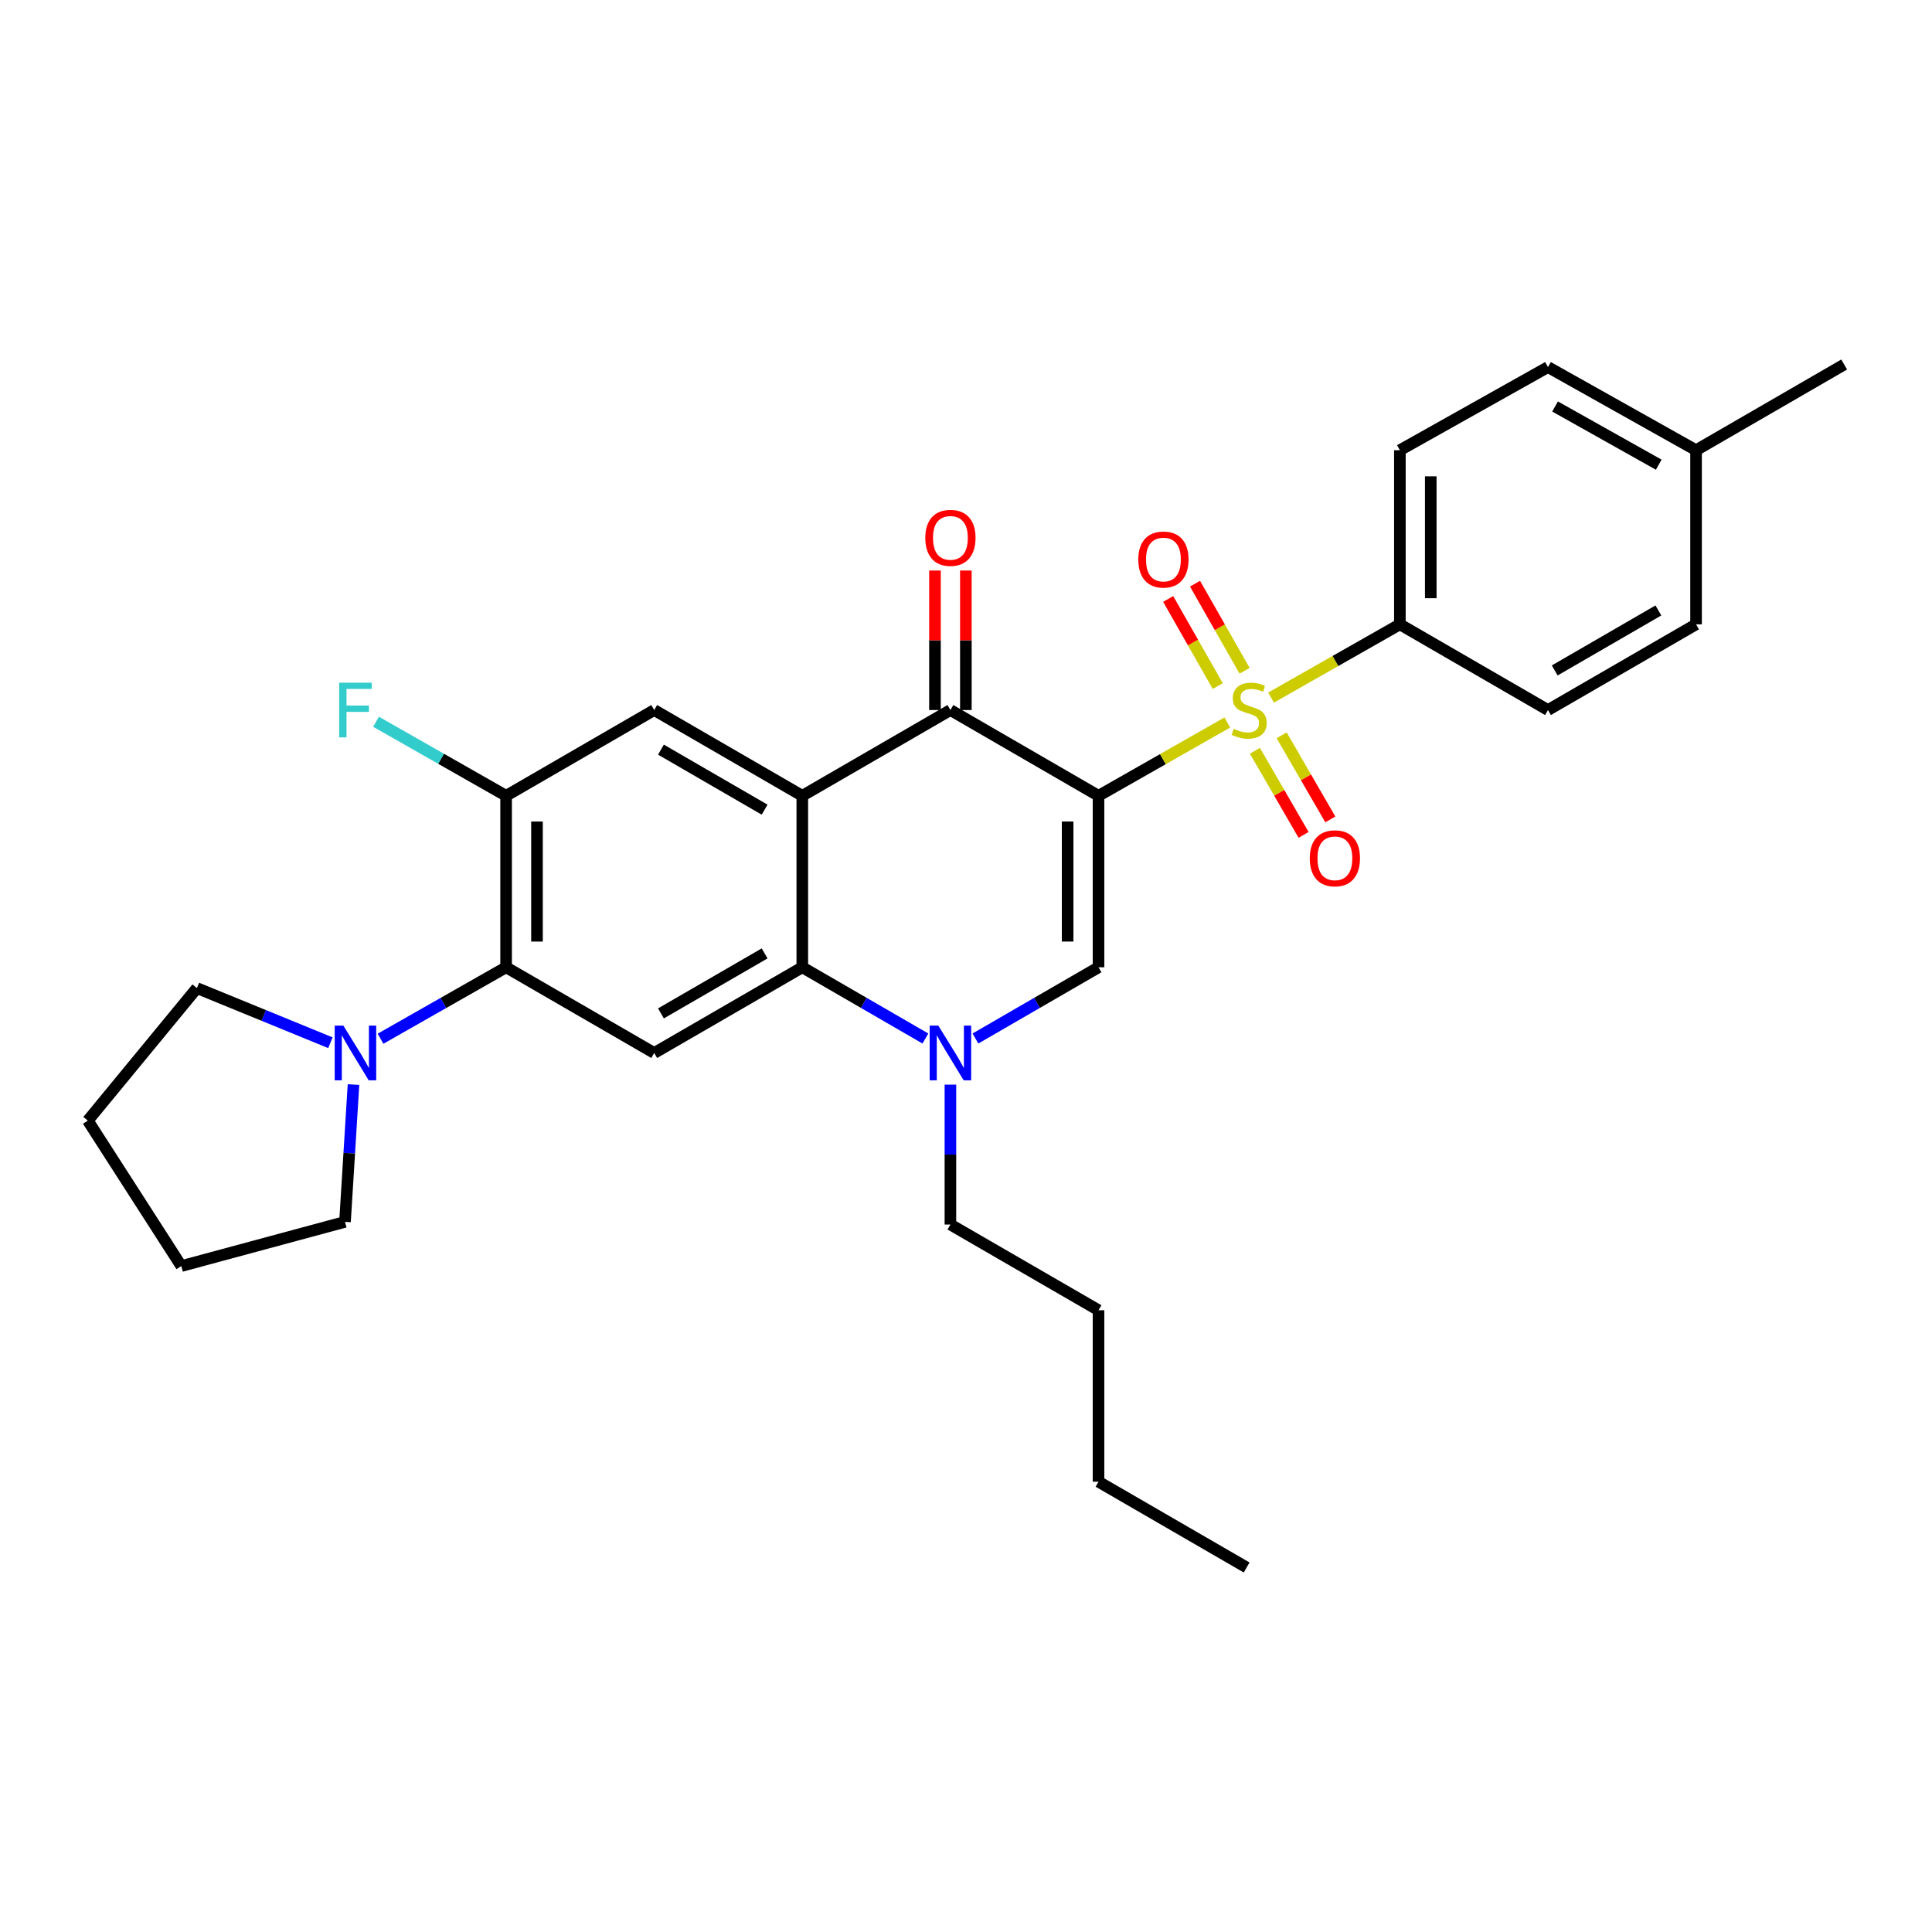 <?xml version='1.0' encoding='iso-8859-1'?>
<svg version='1.1' baseProfile='full'
              xmlns='http://www.w3.org/2000/svg'
                      xmlns:rdkit='http://www.rdkit.org/xml'
                      xmlns:xlink='http://www.w3.org/1999/xlink'
                  xml:space='preserve'
width='1000px' height='1000px' viewBox='0 0 1000 1000'>
<!-- END OF HEADER -->
<rect style='opacity:1.0;fill:#FFFFFF;stroke:none' width='1000' height='1000' x='0' y='0'> </rect>
<path class='bond-0' d='M 568.592,411.901 L 601.921,392.931' style='fill:none;fill-rule:evenodd;stroke:#000000;stroke-width:6px;stroke-linecap:butt;stroke-linejoin:miter;stroke-opacity:1' />
<path class='bond-0' d='M 601.921,392.931 L 635.25,373.96' style='fill:none;fill-rule:evenodd;stroke:#CCCC00;stroke-width:6px;stroke-linecap:butt;stroke-linejoin:miter;stroke-opacity:1' />
<path class='bond-2' d='M 568.592,411.901 L 491.935,367.515' style='fill:none;fill-rule:evenodd;stroke:#000000;stroke-width:6px;stroke-linecap:butt;stroke-linejoin:miter;stroke-opacity:1' />
<path class='bond-3' d='M 568.592,411.901 L 568.592,500.666' style='fill:none;fill-rule:evenodd;stroke:#000000;stroke-width:6px;stroke-linecap:butt;stroke-linejoin:miter;stroke-opacity:1' />
<path class='bond-3' d='M 552.603,425.216 L 552.603,487.351' style='fill:none;fill-rule:evenodd;stroke:#000000;stroke-width:6px;stroke-linecap:butt;stroke-linejoin:miter;stroke-opacity:1' />
<path class='bond-11' d='M 657.897,361.075 L 691.235,342.115' style='fill:none;fill-rule:evenodd;stroke:#CCCC00;stroke-width:6px;stroke-linecap:butt;stroke-linejoin:miter;stroke-opacity:1' />
<path class='bond-11' d='M 691.235,342.115 L 724.572,323.154' style='fill:none;fill-rule:evenodd;stroke:#000000;stroke-width:6px;stroke-linecap:butt;stroke-linejoin:miter;stroke-opacity:1' />
<path class='bond-12' d='M 649.546,388.613 L 662.139,410.374' style='fill:none;fill-rule:evenodd;stroke:#CCCC00;stroke-width:6px;stroke-linecap:butt;stroke-linejoin:miter;stroke-opacity:1' />
<path class='bond-12' d='M 662.139,410.374 L 674.732,432.136' style='fill:none;fill-rule:evenodd;stroke:#FF0000;stroke-width:6px;stroke-linecap:butt;stroke-linejoin:miter;stroke-opacity:1' />
<path class='bond-12' d='M 663.385,380.605 L 675.978,402.366' style='fill:none;fill-rule:evenodd;stroke:#CCCC00;stroke-width:6px;stroke-linecap:butt;stroke-linejoin:miter;stroke-opacity:1' />
<path class='bond-12' d='M 675.978,402.366 L 688.571,424.128' style='fill:none;fill-rule:evenodd;stroke:#FF0000;stroke-width:6px;stroke-linecap:butt;stroke-linejoin:miter;stroke-opacity:1' />
<path class='bond-13' d='M 644.207,347.197 L 631.376,324.654' style='fill:none;fill-rule:evenodd;stroke:#CCCC00;stroke-width:6px;stroke-linecap:butt;stroke-linejoin:miter;stroke-opacity:1' />
<path class='bond-13' d='M 631.376,324.654 L 618.545,302.111' style='fill:none;fill-rule:evenodd;stroke:#FF0000;stroke-width:6px;stroke-linecap:butt;stroke-linejoin:miter;stroke-opacity:1' />
<path class='bond-13' d='M 630.312,355.106 L 617.48,332.563' style='fill:none;fill-rule:evenodd;stroke:#CCCC00;stroke-width:6px;stroke-linecap:butt;stroke-linejoin:miter;stroke-opacity:1' />
<path class='bond-13' d='M 617.48,332.563 L 604.649,310.021' style='fill:none;fill-rule:evenodd;stroke:#FF0000;stroke-width:6px;stroke-linecap:butt;stroke-linejoin:miter;stroke-opacity:1' />
<path class='bond-1' d='M 415.268,411.901 L 491.935,367.515' style='fill:none;fill-rule:evenodd;stroke:#000000;stroke-width:6px;stroke-linecap:butt;stroke-linejoin:miter;stroke-opacity:1' />
<path class='bond-8' d='M 415.268,411.901 L 338.619,367.515' style='fill:none;fill-rule:evenodd;stroke:#000000;stroke-width:6px;stroke-linecap:butt;stroke-linejoin:miter;stroke-opacity:1' />
<path class='bond-8' d='M 395.758,419.08 L 342.104,388.009' style='fill:none;fill-rule:evenodd;stroke:#000000;stroke-width:6px;stroke-linecap:butt;stroke-linejoin:miter;stroke-opacity:1' />
<path class='bond-30' d='M 415.268,411.901 L 415.268,500.666' style='fill:none;fill-rule:evenodd;stroke:#000000;stroke-width:6px;stroke-linecap:butt;stroke-linejoin:miter;stroke-opacity:1' />
<path class='bond-14' d='M 499.929,367.515 L 499.929,331.41' style='fill:none;fill-rule:evenodd;stroke:#000000;stroke-width:6px;stroke-linecap:butt;stroke-linejoin:miter;stroke-opacity:1' />
<path class='bond-14' d='M 499.929,331.41 L 499.929,295.304' style='fill:none;fill-rule:evenodd;stroke:#FF0000;stroke-width:6px;stroke-linecap:butt;stroke-linejoin:miter;stroke-opacity:1' />
<path class='bond-14' d='M 483.94,367.515 L 483.94,331.41' style='fill:none;fill-rule:evenodd;stroke:#000000;stroke-width:6px;stroke-linecap:butt;stroke-linejoin:miter;stroke-opacity:1' />
<path class='bond-14' d='M 483.94,331.41 L 483.94,295.304' style='fill:none;fill-rule:evenodd;stroke:#FF0000;stroke-width:6px;stroke-linecap:butt;stroke-linejoin:miter;stroke-opacity:1' />
<path class='bond-5' d='M 568.592,500.666 L 536.74,519.098' style='fill:none;fill-rule:evenodd;stroke:#000000;stroke-width:6px;stroke-linecap:butt;stroke-linejoin:miter;stroke-opacity:1' />
<path class='bond-5' d='M 536.74,519.098 L 504.889,537.53' style='fill:none;fill-rule:evenodd;stroke:#0000FF;stroke-width:6px;stroke-linecap:butt;stroke-linejoin:miter;stroke-opacity:1' />
<path class='bond-4' d='M 415.268,500.666 L 447.124,519.099' style='fill:none;fill-rule:evenodd;stroke:#000000;stroke-width:6px;stroke-linecap:butt;stroke-linejoin:miter;stroke-opacity:1' />
<path class='bond-4' d='M 447.124,519.099 L 478.98,537.531' style='fill:none;fill-rule:evenodd;stroke:#0000FF;stroke-width:6px;stroke-linecap:butt;stroke-linejoin:miter;stroke-opacity:1' />
<path class='bond-6' d='M 415.268,500.666 L 338.619,545.026' style='fill:none;fill-rule:evenodd;stroke:#000000;stroke-width:6px;stroke-linecap:butt;stroke-linejoin:miter;stroke-opacity:1' />
<path class='bond-6' d='M 395.762,493.482 L 342.108,524.534' style='fill:none;fill-rule:evenodd;stroke:#000000;stroke-width:6px;stroke-linecap:butt;stroke-linejoin:miter;stroke-opacity:1' />
<path class='bond-18' d='M 491.935,561.406 L 491.935,597.612' style='fill:none;fill-rule:evenodd;stroke:#0000FF;stroke-width:6px;stroke-linecap:butt;stroke-linejoin:miter;stroke-opacity:1' />
<path class='bond-18' d='M 491.935,597.612 L 491.935,633.818' style='fill:none;fill-rule:evenodd;stroke:#000000;stroke-width:6px;stroke-linecap:butt;stroke-linejoin:miter;stroke-opacity:1' />
<path class='bond-7' d='M 338.619,545.026 L 261.961,500.666' style='fill:none;fill-rule:evenodd;stroke:#000000;stroke-width:6px;stroke-linecap:butt;stroke-linejoin:miter;stroke-opacity:1' />
<path class='bond-10' d='M 261.961,500.666 L 229.462,519.154' style='fill:none;fill-rule:evenodd;stroke:#000000;stroke-width:6px;stroke-linecap:butt;stroke-linejoin:miter;stroke-opacity:1' />
<path class='bond-10' d='M 229.462,519.154 L 196.963,537.641' style='fill:none;fill-rule:evenodd;stroke:#0000FF;stroke-width:6px;stroke-linecap:butt;stroke-linejoin:miter;stroke-opacity:1' />
<path class='bond-31' d='M 261.961,500.666 L 261.961,411.901' style='fill:none;fill-rule:evenodd;stroke:#000000;stroke-width:6px;stroke-linecap:butt;stroke-linejoin:miter;stroke-opacity:1' />
<path class='bond-31' d='M 277.95,487.351 L 277.95,425.216' style='fill:none;fill-rule:evenodd;stroke:#000000;stroke-width:6px;stroke-linecap:butt;stroke-linejoin:miter;stroke-opacity:1' />
<path class='bond-9' d='M 338.619,367.515 L 261.961,411.901' style='fill:none;fill-rule:evenodd;stroke:#000000;stroke-width:6px;stroke-linecap:butt;stroke-linejoin:miter;stroke-opacity:1' />
<path class='bond-17' d='M 261.961,411.901 L 228.302,392.743' style='fill:none;fill-rule:evenodd;stroke:#000000;stroke-width:6px;stroke-linecap:butt;stroke-linejoin:miter;stroke-opacity:1' />
<path class='bond-17' d='M 228.302,392.743 L 194.643,373.584' style='fill:none;fill-rule:evenodd;stroke:#33CCCC;stroke-width:6px;stroke-linecap:butt;stroke-linejoin:miter;stroke-opacity:1' />
<path class='bond-22' d='M 182.968,561.376 L 180.77,596.908' style='fill:none;fill-rule:evenodd;stroke:#0000FF;stroke-width:6px;stroke-linecap:butt;stroke-linejoin:miter;stroke-opacity:1' />
<path class='bond-22' d='M 180.77,596.908 L 178.571,632.441' style='fill:none;fill-rule:evenodd;stroke:#000000;stroke-width:6px;stroke-linecap:butt;stroke-linejoin:miter;stroke-opacity:1' />
<path class='bond-23' d='M 171.024,539.722 L 136.473,525.577' style='fill:none;fill-rule:evenodd;stroke:#0000FF;stroke-width:6px;stroke-linecap:butt;stroke-linejoin:miter;stroke-opacity:1' />
<path class='bond-23' d='M 136.473,525.577 L 101.922,511.432' style='fill:none;fill-rule:evenodd;stroke:#000000;stroke-width:6px;stroke-linecap:butt;stroke-linejoin:miter;stroke-opacity:1' />
<path class='bond-15' d='M 724.572,323.154 L 724.572,233.03' style='fill:none;fill-rule:evenodd;stroke:#000000;stroke-width:6px;stroke-linecap:butt;stroke-linejoin:miter;stroke-opacity:1' />
<path class='bond-15' d='M 740.561,309.636 L 740.561,246.549' style='fill:none;fill-rule:evenodd;stroke:#000000;stroke-width:6px;stroke-linecap:butt;stroke-linejoin:miter;stroke-opacity:1' />
<path class='bond-16' d='M 724.572,323.154 L 801.23,367.515' style='fill:none;fill-rule:evenodd;stroke:#000000;stroke-width:6px;stroke-linecap:butt;stroke-linejoin:miter;stroke-opacity:1' />
<path class='bond-19' d='M 724.572,233.03 L 801.23,190.003' style='fill:none;fill-rule:evenodd;stroke:#000000;stroke-width:6px;stroke-linecap:butt;stroke-linejoin:miter;stroke-opacity:1' />
<path class='bond-20' d='M 801.23,367.515 L 877.879,323.154' style='fill:none;fill-rule:evenodd;stroke:#000000;stroke-width:6px;stroke-linecap:butt;stroke-linejoin:miter;stroke-opacity:1' />
<path class='bond-20' d='M 804.718,347.022 L 858.373,315.97' style='fill:none;fill-rule:evenodd;stroke:#000000;stroke-width:6px;stroke-linecap:butt;stroke-linejoin:miter;stroke-opacity:1' />
<path class='bond-25' d='M 491.935,633.818 L 568.592,678.178' style='fill:none;fill-rule:evenodd;stroke:#000000;stroke-width:6px;stroke-linecap:butt;stroke-linejoin:miter;stroke-opacity:1' />
<path class='bond-32' d='M 801.23,190.003 L 877.879,233.03' style='fill:none;fill-rule:evenodd;stroke:#000000;stroke-width:6px;stroke-linecap:butt;stroke-linejoin:miter;stroke-opacity:1' />
<path class='bond-32' d='M 804.901,210.399 L 858.555,240.519' style='fill:none;fill-rule:evenodd;stroke:#000000;stroke-width:6px;stroke-linecap:butt;stroke-linejoin:miter;stroke-opacity:1' />
<path class='bond-21' d='M 877.879,323.154 L 877.879,233.03' style='fill:none;fill-rule:evenodd;stroke:#000000;stroke-width:6px;stroke-linecap:butt;stroke-linejoin:miter;stroke-opacity:1' />
<path class='bond-24' d='M 877.879,233.03 L 954.545,188.67' style='fill:none;fill-rule:evenodd;stroke:#000000;stroke-width:6px;stroke-linecap:butt;stroke-linejoin:miter;stroke-opacity:1' />
<path class='bond-27' d='M 178.571,632.441 L 93.847,655.314' style='fill:none;fill-rule:evenodd;stroke:#000000;stroke-width:6px;stroke-linecap:butt;stroke-linejoin:miter;stroke-opacity:1' />
<path class='bond-28' d='M 101.922,511.432 L 45.455,580.024' style='fill:none;fill-rule:evenodd;stroke:#000000;stroke-width:6px;stroke-linecap:butt;stroke-linejoin:miter;stroke-opacity:1' />
<path class='bond-26' d='M 568.592,678.178 L 568.592,766.934' style='fill:none;fill-rule:evenodd;stroke:#000000;stroke-width:6px;stroke-linecap:butt;stroke-linejoin:miter;stroke-opacity:1' />
<path class='bond-29' d='M 568.592,766.934 L 645.259,811.33' style='fill:none;fill-rule:evenodd;stroke:#000000;stroke-width:6px;stroke-linecap:butt;stroke-linejoin:miter;stroke-opacity:1' />
<path class='bond-33' d='M 93.847,655.314 L 45.455,580.024' style='fill:none;fill-rule:evenodd;stroke:#000000;stroke-width:6px;stroke-linecap:butt;stroke-linejoin:miter;stroke-opacity:1' />
<path  class='atom-1' d='M 638.573 377.235
Q 638.893 377.355, 640.213 377.915
Q 641.533 378.475, 642.973 378.835
Q 644.453 379.155, 645.893 379.155
Q 648.573 379.155, 650.133 377.875
Q 651.693 376.555, 651.693 374.275
Q 651.693 372.715, 650.893 371.755
Q 650.133 370.795, 648.933 370.275
Q 647.733 369.755, 645.733 369.155
Q 643.213 368.395, 641.693 367.675
Q 640.213 366.955, 639.133 365.435
Q 638.093 363.915, 638.093 361.355
Q 638.093 357.795, 640.493 355.595
Q 642.933 353.395, 647.733 353.395
Q 651.013 353.395, 654.733 354.955
L 653.813 358.035
Q 650.413 356.635, 647.853 356.635
Q 645.093 356.635, 643.573 357.795
Q 642.053 358.915, 642.093 360.875
Q 642.093 362.395, 642.853 363.315
Q 643.653 364.235, 644.773 364.755
Q 645.933 365.275, 647.853 365.875
Q 650.413 366.675, 651.933 367.475
Q 653.453 368.275, 654.533 369.915
Q 655.653 371.515, 655.653 374.275
Q 655.653 378.195, 653.013 380.315
Q 650.413 382.395, 646.053 382.395
Q 643.533 382.395, 641.613 381.835
Q 639.733 381.315, 637.493 380.395
L 638.573 377.235
' fill='#CCCC00'/>
<path  class='atom-6' d='M 485.675 530.866
L 494.955 545.866
Q 495.875 547.346, 497.355 550.026
Q 498.835 552.706, 498.915 552.866
L 498.915 530.866
L 502.675 530.866
L 502.675 559.186
L 498.795 559.186
L 488.835 542.786
Q 487.675 540.866, 486.435 538.666
Q 485.235 536.466, 484.875 535.786
L 484.875 559.186
L 481.195 559.186
L 481.195 530.866
L 485.675 530.866
' fill='#0000FF'/>
<path  class='atom-11' d='M 177.72 530.866
L 187 545.866
Q 187.92 547.346, 189.4 550.026
Q 190.88 552.706, 190.96 552.866
L 190.96 530.866
L 194.72 530.866
L 194.72 559.186
L 190.84 559.186
L 180.88 542.786
Q 179.72 540.866, 178.48 538.666
Q 177.28 536.466, 176.92 535.786
L 176.92 559.186
L 173.24 559.186
L 173.24 530.866
L 177.72 530.866
' fill='#0000FF'/>
<path  class='atom-13' d='M 677.934 444.252
Q 677.934 437.452, 681.294 433.652
Q 684.654 429.852, 690.934 429.852
Q 697.214 429.852, 700.574 433.652
Q 703.934 437.452, 703.934 444.252
Q 703.934 451.132, 700.534 455.052
Q 697.134 458.932, 690.934 458.932
Q 684.694 458.932, 681.294 455.052
Q 677.934 451.172, 677.934 444.252
M 690.934 455.732
Q 695.254 455.732, 697.574 452.852
Q 699.934 449.932, 699.934 444.252
Q 699.934 438.692, 697.574 435.892
Q 695.254 433.052, 690.934 433.052
Q 686.614 433.052, 684.254 435.852
Q 681.934 438.652, 681.934 444.252
Q 681.934 449.972, 684.254 452.852
Q 686.614 455.732, 690.934 455.732
' fill='#FF0000'/>
<path  class='atom-14' d='M 589.187 289.613
Q 589.187 282.813, 592.547 279.013
Q 595.907 275.213, 602.187 275.213
Q 608.467 275.213, 611.827 279.013
Q 615.187 282.813, 615.187 289.613
Q 615.187 296.493, 611.787 300.413
Q 608.387 304.293, 602.187 304.293
Q 595.947 304.293, 592.547 300.413
Q 589.187 296.533, 589.187 289.613
M 602.187 301.093
Q 606.507 301.093, 608.827 298.213
Q 611.187 295.293, 611.187 289.613
Q 611.187 284.053, 608.827 281.253
Q 606.507 278.413, 602.187 278.413
Q 597.867 278.413, 595.507 281.213
Q 593.187 284.013, 593.187 289.613
Q 593.187 295.333, 595.507 298.213
Q 597.867 301.093, 602.187 301.093
' fill='#FF0000'/>
<path  class='atom-15' d='M 478.935 278.394
Q 478.935 271.594, 482.295 267.794
Q 485.655 263.994, 491.935 263.994
Q 498.215 263.994, 501.575 267.794
Q 504.935 271.594, 504.935 278.394
Q 504.935 285.274, 501.535 289.194
Q 498.135 293.074, 491.935 293.074
Q 485.695 293.074, 482.295 289.194
Q 478.935 285.314, 478.935 278.394
M 491.935 289.874
Q 496.255 289.874, 498.575 286.994
Q 500.935 284.074, 500.935 278.394
Q 500.935 272.834, 498.575 270.034
Q 496.255 267.194, 491.935 267.194
Q 487.615 267.194, 485.255 269.994
Q 482.935 272.794, 482.935 278.394
Q 482.935 284.114, 485.255 286.994
Q 487.615 289.874, 491.935 289.874
' fill='#FF0000'/>
<path  class='atom-18' d='M 175.56 353.355
L 192.4 353.355
L 192.4 356.595
L 179.36 356.595
L 179.36 365.195
L 190.96 365.195
L 190.96 368.475
L 179.36 368.475
L 179.36 381.675
L 175.56 381.675
L 175.56 353.355
' fill='#33CCCC'/>
</svg>
